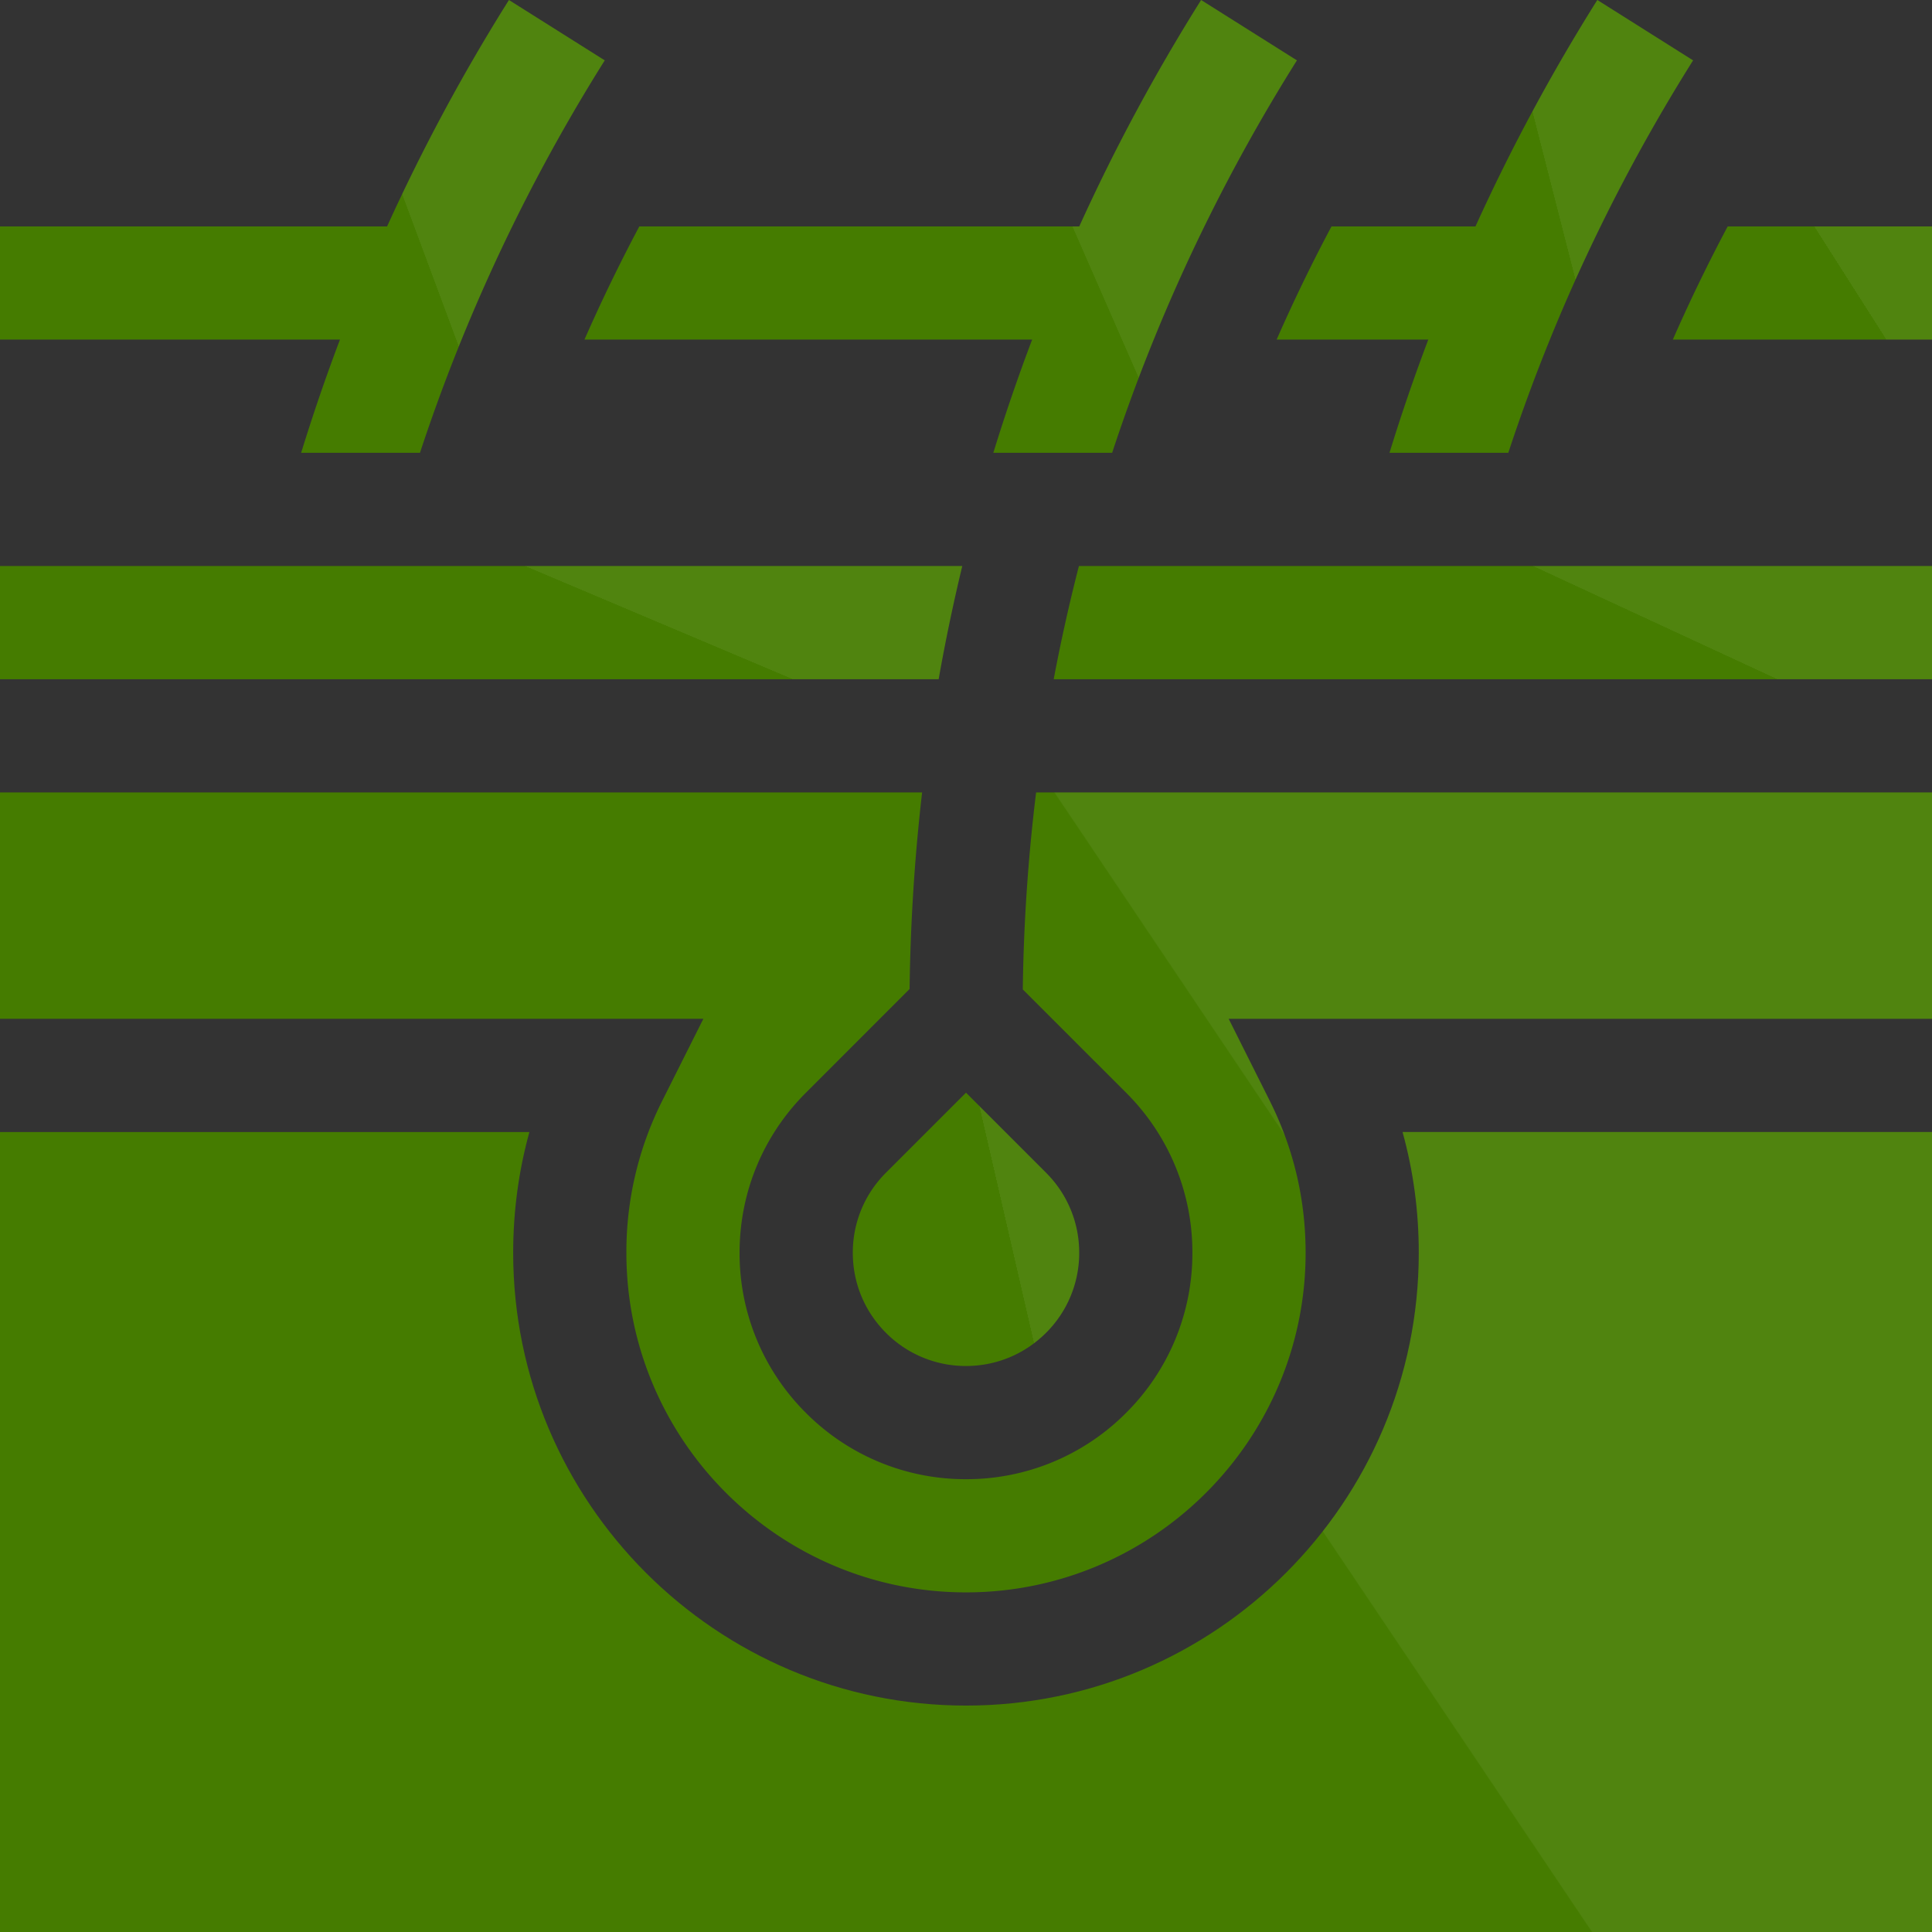 <svg width="56" height="56" viewBox="0 0 56 56" fill="none" xmlns="http://www.w3.org/2000/svg"><rect x="0" y="0" width="56" height="56" fill="#333333" stroke="none"/><path d="M50.078 6.563a48.593 48.593 0 0 0-1.59 3.28H56v-3.28h-5.922z" fill="#457C00"/><path d="M50.078 6.563a48.593 48.593 0 0 0-1.59 3.28H56v-3.28h-5.922z" fill="url(#a)"/><path d="M46.299 0a55.333 55.333 0 0 0-3.532 6.563h-4.173a48.595 48.595 0 0 0-1.59 3.28H41.4a54.756 54.756 0 0 0-1.125 3.282h3.444a51.421 51.421 0 0 1 2.674-6.563 52.064 52.064 0 0 1 2.682-4.812L46.3 0z" fill="#457C00"/><path d="M46.299 0a55.333 55.333 0 0 0-3.532 6.563h-4.173a48.595 48.595 0 0 0-1.59 3.28H41.4a54.756 54.756 0 0 0-1.125 3.282h3.444a51.421 51.421 0 0 1 2.674-6.563 52.064 52.064 0 0 1 2.682-4.812L46.3 0z" fill="url(#b)"/><path d="M34.815 0a55.341 55.341 0 0 0-3.532 6.563H18.531a48.595 48.595 0 0 0-1.59 3.28h12.976a54.829 54.829 0 0 0-1.125 3.282h3.444a51.599 51.599 0 0 1 2.674-6.563 52.085 52.085 0 0 1 2.682-4.812L34.815 0z" fill="#457C00"/><path d="M34.815 0a55.341 55.341 0 0 0-3.532 6.563H18.531a48.595 48.595 0 0 0-1.59 3.28h12.976a54.829 54.829 0 0 0-1.125 3.282h3.444a51.599 51.599 0 0 1 2.674-6.563 52.085 52.085 0 0 1 2.682-4.812L34.815 0z" fill="url(#c)"/><path d="M30.32 33.992L28 31.672l-2.32 2.32a3.26 3.26 0 0 0-.961 2.32c0 .877.341 1.7.96 2.32a3.26 3.26 0 0 0 2.321.962c.876 0 1.7-.342 2.32-.961a3.26 3.26 0 0 0 .961-2.32 3.26 3.26 0 0 0-.96-2.32z" fill="#457C00"/><path d="M30.32 33.992L28 31.672l-2.32 2.32a3.26 3.26 0 0 0-.961 2.32c0 .877.341 1.7.96 2.32a3.26 3.26 0 0 0 2.321.962c.876 0 1.7-.342 2.32-.961a3.26 3.26 0 0 0 .961-2.32 3.26 3.26 0 0 0-.96-2.32z" fill="url(#d)"/><path d="M31.273 16.406a51.379 51.379 0 0 0-.731 3.282H56v-3.282H31.273z" fill="#457C00"/><path d="M31.273 16.406a51.379 51.379 0 0 0-.731 3.282H56v-3.282H31.273z" fill="url(#e)"/><path d="M56 22.969H30.032a52.259 52.259 0 0 0-.386 5.71l2.994 2.993a6.52 6.52 0 0 1 1.922 4.64 6.52 6.52 0 0 1-1.922 4.641A6.52 6.52 0 0 1 28 42.875a6.52 6.52 0 0 1-4.64-1.922 6.52 6.52 0 0 1-1.923-4.64c0-1.753.683-3.401 1.923-4.64l3.005-3.006c.024-1.91.145-3.811.363-5.698H0v6.562h20.387l-1.192 2.376a9.74 9.74 0 0 0-1.039 4.405c0 5.428 4.416 9.844 9.844 9.844 5.428 0 9.844-4.416 9.844-9.843 0-1.55-.35-3.031-1.04-4.406l-1.19-2.376H56V22.97z" fill="#457C00"/><path d="M56 22.969H30.032a52.259 52.259 0 0 0-.386 5.71l2.994 2.993a6.52 6.52 0 0 1 1.922 4.64 6.52 6.52 0 0 1-1.922 4.641A6.52 6.52 0 0 1 28 42.875a6.52 6.52 0 0 1-4.64-1.922 6.52 6.52 0 0 1-1.923-4.64c0-1.753.683-3.401 1.923-4.64l3.005-3.006c.024-1.91.145-3.811.363-5.698H0v6.562h20.387l-1.192 2.376a9.74 9.74 0 0 0-1.039 4.405c0 5.428 4.416 9.844 9.844 9.844 5.428 0 9.844-4.416 9.844-9.843 0-1.55-.35-3.031-1.04-4.406l-1.19-2.376H56V22.97z" fill="url(#f)"/><path d="M0 16.406v3.282h27.207a54.9 54.9 0 0 1 .685-3.282H0z" fill="#457C00"/><path d="M0 16.406v3.282h27.207a54.9 54.9 0 0 1 .685-3.282H0z" fill="url(#g)"/><path d="M40.654 32.813c.313 1.13.47 2.3.47 3.5 0 7.237-5.887 13.124-13.124 13.124-7.237 0-13.125-5.887-13.125-13.124 0-1.2.158-2.37.47-3.5H0V56h56V32.812H40.654z" fill="#457C00"/><path d="M40.654 32.813c.313 1.13.47 2.3.47 3.5 0 7.237-5.887 13.124-13.124 13.124-7.237 0-13.125-5.887-13.125-13.124 0-1.2.158-2.37.47-3.5H0V56h56V32.812H40.654z" fill="url(#h)"/><path d="M14.752 0a55.362 55.362 0 0 0-3.532 6.563H0v3.28h9.854a54.79 54.79 0 0 0-1.125 3.282h3.444a51.482 51.482 0 0 1 2.013-5.158 52.017 52.017 0 0 1 3.343-6.217L14.752 0z" fill="#457C00"/><path d="M14.752 0a55.362 55.362 0 0 0-3.532 6.563H0v3.28h9.854a54.79 54.79 0 0 0-1.125 3.282h3.444a51.482 51.482 0 0 1 2.013-5.158 52.017 52.017 0 0 1 3.343-6.217L14.752 0z" fill="url(#i)"/><defs><linearGradient id="a" x1="56" y1="6.563" x2="52.37" y2="8.875" gradientUnits="userSpaceOnUse"><stop offset=".668" stop-color="#fff" stop-opacity=".06"/><stop offset=".669" stop-color="#fff" stop-opacity="0"/></linearGradient><linearGradient id="b" x1="49.076" x2="41.378" y2="1.971" gradientUnits="userSpaceOnUse"><stop offset=".668" stop-color="#fff" stop-opacity=".06"/><stop offset=".669" stop-color="#fff" stop-opacity="0"/></linearGradient><linearGradient id="c" x1="37.592" x2="25.818" y2="5.155" gradientUnits="userSpaceOnUse"><stop offset=".668" stop-color="#fff" stop-opacity=".06"/><stop offset=".669" stop-color="#fff" stop-opacity="0"/></linearGradient><linearGradient id="d" x1="31.281" y1="31.672" x2="27.047" y2="32.648" gradientUnits="userSpaceOnUse"><stop offset=".668" stop-color="#fff" stop-opacity=".06"/><stop offset=".669" stop-color="#fff" stop-opacity="0"/></linearGradient><linearGradient id="e" x1="56" y1="16.406" x2="52.944" y2="23.003" gradientUnits="userSpaceOnUse"><stop offset=".668" stop-color="#fff" stop-opacity=".06"/><stop offset=".669" stop-color="#fff" stop-opacity="0"/></linearGradient><linearGradient id="f" x1="56" y1="22.969" x2="29.789" y2="40.584" gradientUnits="userSpaceOnUse"><stop offset=".668" stop-color="#fff" stop-opacity=".06"/><stop offset=".669" stop-color="#fff" stop-opacity="0"/></linearGradient><linearGradient id="g" x1="27.892" y1="16.406" x2="25.019" y2="23.203" gradientUnits="userSpaceOnUse"><stop offset=".668" stop-color="#fff" stop-opacity=".06"/><stop offset=".669" stop-color="#fff" stop-opacity="0"/></linearGradient><linearGradient id="h" x1="56" y1="32.813" x2="29.789" y2="50.428" gradientUnits="userSpaceOnUse"><stop offset=".668" stop-color="#fff" stop-opacity=".06"/><stop offset=".669" stop-color="#fff" stop-opacity="0"/></linearGradient><linearGradient id="i" x1="17.529" x2="7.064" y2="3.889" gradientUnits="userSpaceOnUse"><stop offset=".668" stop-color="#fff" stop-opacity=".06"/><stop offset=".669" stop-color="#fff" stop-opacity="0"/></linearGradient></defs></svg>